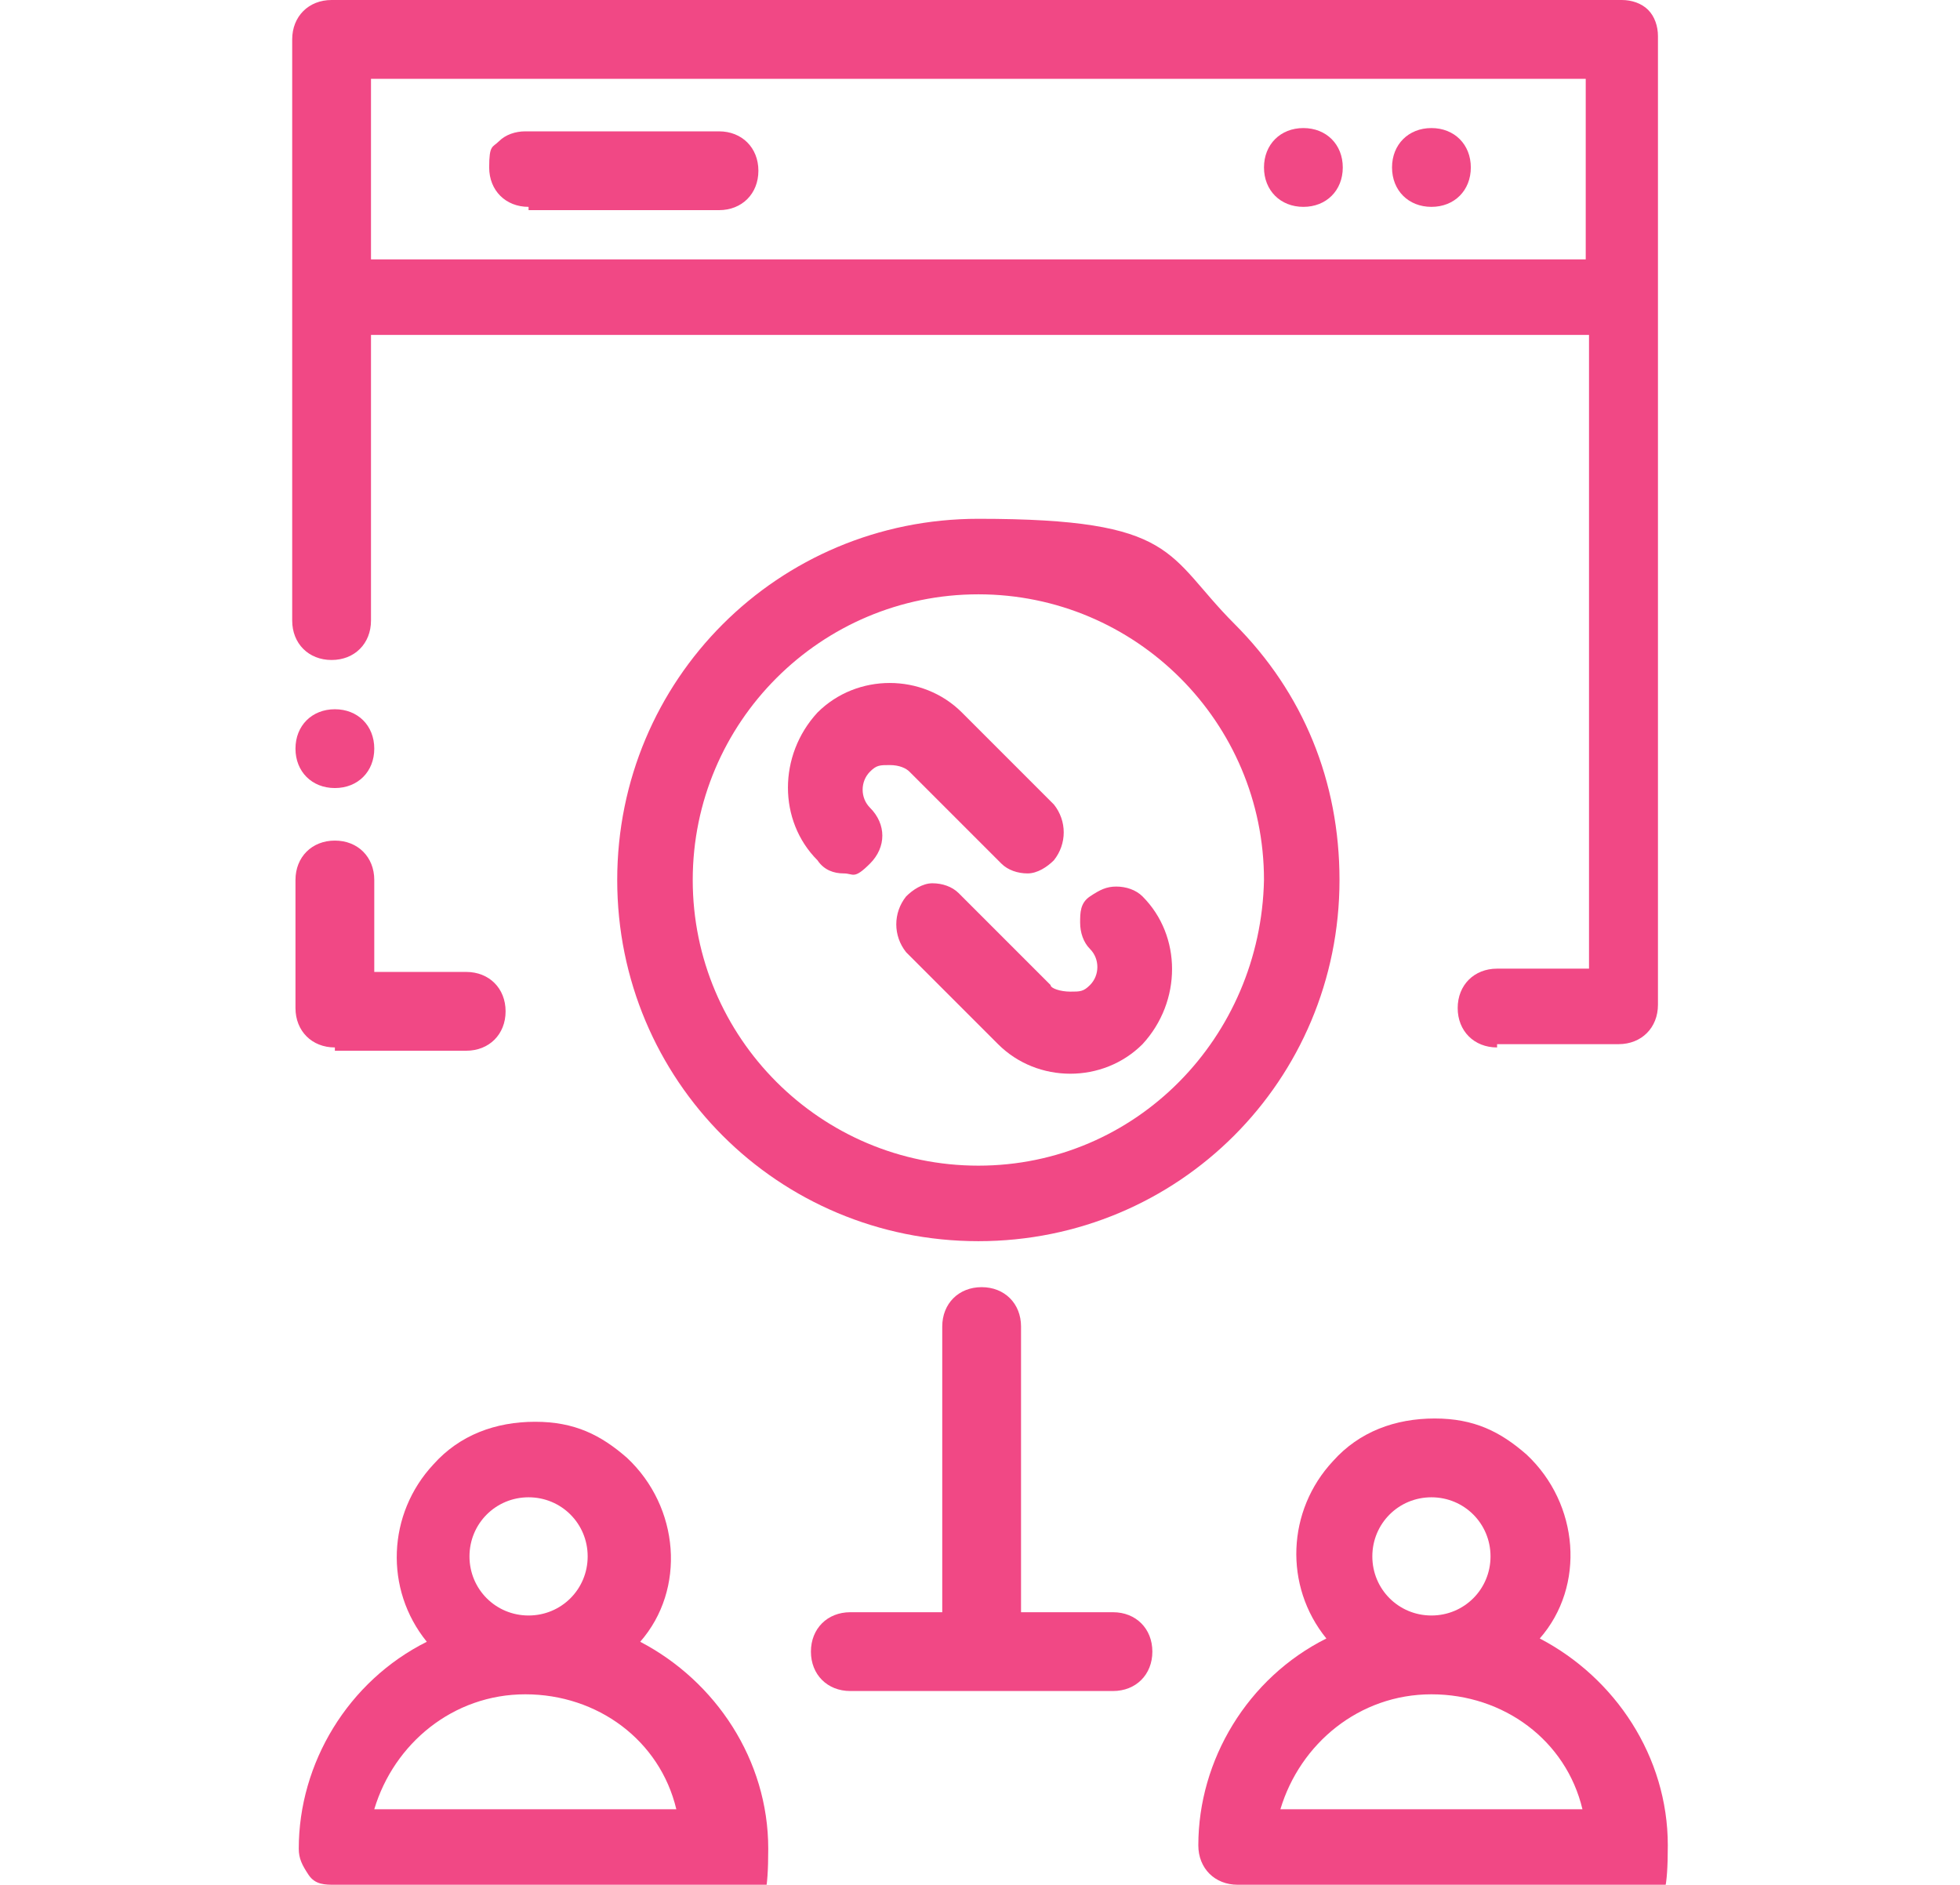 <svg viewBox="0 0 59.7 57.4" version="1.1" xmlns="http://www.w3.org/2000/svg">
  <defs>
    <style>
      .cls-1 {
        fill: #f14885;
      }
    </style>
  </defs>
  
  <g>
    <g id="Layer_2">
      <g data-name="Layer_2" id="Layer_2-2">
        <g>
          <path d="M37.7,57.4c-.7,0-1.2-.5-1.2-1.2,0-2.6,1.5-5.1,3.9-6.3-1.3-1.6-1.2-3.9.2-5.4.8-.9,1.9-1.3,3.1-1.3s2,.4,2.8,1.1c1.6,1.5,1.8,4,.4,5.6,2.3,1.2,3.9,3.6,3.9,6.3s-.5,1.2-1.2,1.2h-11.9ZM48.2,55.1c-.5-2.1-2.4-3.5-4.6-3.5s-4,1.5-4.6,3.5h9.2ZM43.6,45.6c-1,0-1.8.8-1.8,1.8s.8,1.8,1.8,1.8,1.8-.8,1.8-1.8-.8-1.8-1.8-1.8Z" class="cls-1"></path>
          <path d="M10.2,57.4c-.3,0-.6,0-.8-.3s-.3-.5-.3-.8c0-2.6,1.5-5.1,3.9-6.3-1.3-1.6-1.2-3.9.2-5.4.8-.9,1.9-1.3,3.1-1.3s2,.4,2.8,1.1c1.6,1.5,1.8,4,.4,5.6,2.3,1.2,3.9,3.6,3.9,6.3s-.5,1.2-1.2,1.2h-12ZM20.6,55.1c-.5-2.1-2.4-3.5-4.6-3.5s-4,1.5-4.6,3.5h9.2ZM16.1,45.6c-1,0-1.8.8-1.8,1.8s.8,1.8,1.8,1.8,1.8-.8,1.8-1.8-.8-1.8-1.8-1.8Z" class="cls-1"></path>
          <path d="M25.9,51.5c-.7,0-1.2-.5-1.2-1.2s.5-1.2,1.2-1.2h2.8v-8.7c0-.7.5-1.2,1.2-1.2s1.2.5,1.2,1.2v8.7h2.8c.7,0,1.2.5,1.2,1.2s-.5,1.2-1.2,1.2h-8Z" class="cls-1"></path>
          <path d="M10.2,31.9c-.7,0-1.2-.5-1.2-1.2v-3.9c0-.7.5-1.2,1.2-1.2s1.2.5,1.2,1.2v2.8h2.8c.7,0,1.2.5,1.2,1.2s-.5,1.2-1.2,1.2h-4Z" class="cls-1"></path>
          <path d="M45.6,31.9c-.7,0-1.2-.5-1.2-1.2s.5-1.2,1.2-1.2h2.8V10.2H11.3v8.7c0,.7-.5,1.2-1.2,1.2s-1.2-.5-1.2-1.2V1.2c0-.7.5-1.2,1.2-1.2h39.3c.3,0,.6.1.8.3.2.2.3.5.3.8v29.5c0,.7-.5,1.2-1.2,1.2h-3.9.2ZM48.3,7.9V2.4H11.3v5.5h37Z" class="cls-1"></path>
          <path d="M16.1,6.3c-.7,0-1.2-.5-1.2-1.2s.1-.6.3-.8.5-.3.8-.3h5.9c.7,0,1.2.5,1.2,1.2s-.5,1.2-1.2,1.2h-5.9.1Z" class="cls-1"></path>
          <path d="M43.6,6.3c-.7,0-1.2-.5-1.2-1.2s.5-1.2,1.2-1.2,1.2.5,1.2,1.2-.5,1.2-1.2,1.2Z" class="cls-1"></path>
          <path d="M39.7,6.3c-.7,0-1.2-.5-1.2-1.2s.5-1.2,1.2-1.2,1.2.5,1.2,1.2-.5,1.2-1.2,1.2Z" class="cls-1"></path>
          <path d="M29.8,37.8c-6.1,0-11-4.9-11-11s4.9-11,11-11,5.7,1.1,7.8,3.2,3.2,4.8,3.2,7.8c0,6.1-4.9,11-11,11h0ZM29.8,18.1c-4.8,0-8.7,3.9-8.7,8.7s3.9,8.7,8.7,8.7,8.6-3.9,8.7-8.7c0-4.8-3.9-8.7-8.7-8.7h0Z" class="cls-1"></path>
          <path d="M25.7,26.6c-.3,0-.6-.1-.8-.4-1.2-1.2-1.2-3.2,0-4.5.6-.6,1.4-.9,2.2-.9s1.6.3,2.2.9l2.8,2.8c.4.5.4,1.2,0,1.7-.2.2-.5.4-.8.4s-.6-.1-.8-.3l-2.8-2.8c-.1-.1-.3-.2-.6-.2s-.4,0-.6.2c-.3.3-.3.8,0,1.1.5.5.5,1.2,0,1.7s-.5.3-.8.3h0Z" class="cls-1"></path>
          <path d="M32.6,32.7c-.8,0-1.6-.3-2.2-.9l-2.8-2.8c-.4-.5-.4-1.2,0-1.7.2-.2.5-.4.8-.4s.6.1.8.3l2.8,2.8c0,.1.3.2.6.2s.4,0,.6-.2c.3-.3.3-.8,0-1.1-.2-.2-.3-.5-.3-.8s0-.6.3-.8.5-.3.8-.3.6.1.8.3c1.2,1.2,1.2,3.2,0,4.5-.6.6-1.4.9-2.2.9Z" class="cls-1"></path>
          <path d="M10.2,24c-.7,0-1.2-.5-1.2-1.2s.5-1.2,1.2-1.2,1.2.5,1.2,1.2-.5,1.2-1.2,1.2Z" class="cls-1"></path>
        </g>
      </g>
    </g>
  </g>
</svg>